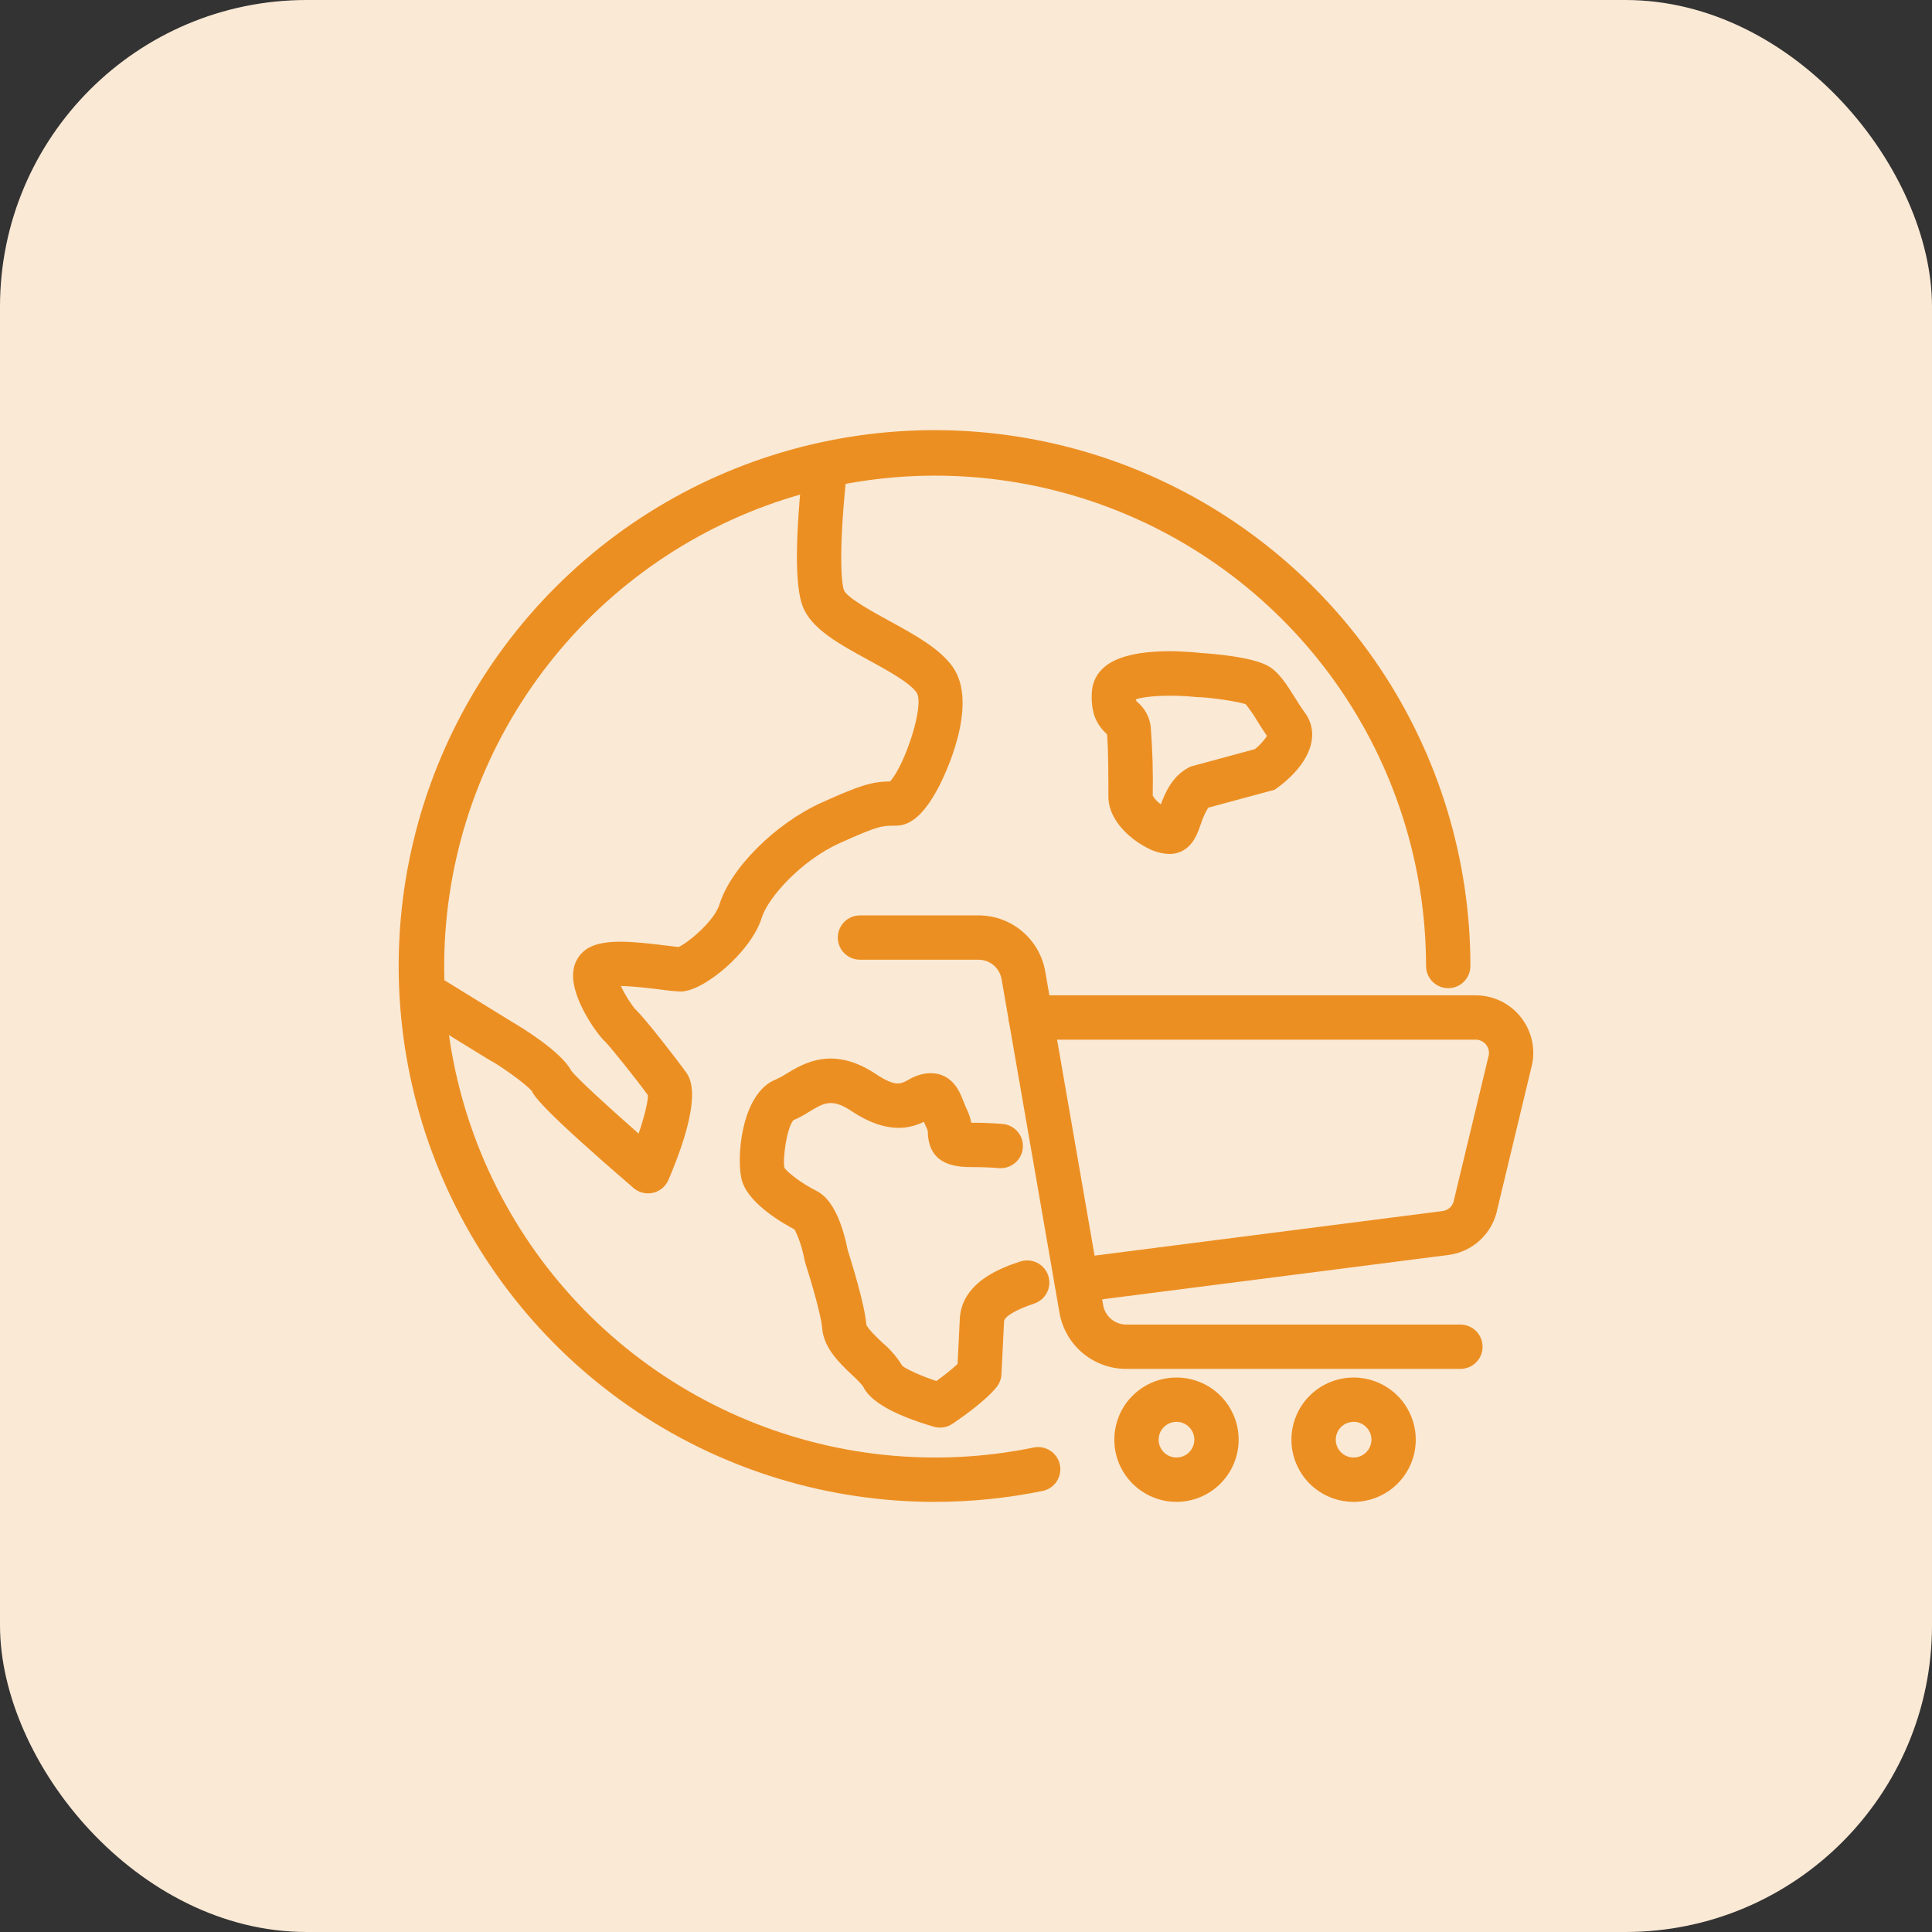 <svg xmlns="http://www.w3.org/2000/svg" width="63" height="63" viewBox="0 0 63 63" fill="none"><rect x="0" y="0" width="63" height="63" fill="#333333" stroke="none"/><rect width="63" height="63" rx="10" fill="#FAE9D5"></rect><path d="M30.474 48.974C27.018 48.974 23.64 47.949 20.766 46.029C17.892 44.109 15.653 41.38 14.33 38.187C13.008 34.994 12.662 31.481 13.336 28.091C14.01 24.701 15.674 21.588 18.118 19.144C20.562 16.7 23.675 15.036 27.065 14.362C30.454 13.688 33.968 14.034 37.161 15.356C40.354 16.679 43.083 18.919 45.003 21.792C46.923 24.666 47.948 28.044 47.948 31.5C47.948 31.692 47.871 31.875 47.736 32.011C47.6 32.147 47.417 32.223 47.225 32.223C47.033 32.223 46.849 32.147 46.714 32.011C46.578 31.875 46.502 31.692 46.502 31.5C46.498 28.197 45.473 24.975 43.566 22.278C41.659 19.581 38.964 17.539 35.851 16.433C32.738 15.328 29.36 15.212 26.178 16.103C22.997 16.993 20.169 18.846 18.083 21.407C15.996 23.968 14.753 27.111 14.523 30.407C14.294 33.702 15.089 36.988 16.801 39.813C18.512 42.639 21.056 44.866 24.083 46.188C27.11 47.511 30.472 47.865 33.708 47.202C33.801 47.183 33.897 47.182 33.99 47.2C34.083 47.218 34.172 47.255 34.251 47.307C34.331 47.359 34.399 47.427 34.452 47.505C34.505 47.584 34.542 47.672 34.561 47.765C34.58 47.858 34.581 47.954 34.563 48.047C34.545 48.141 34.509 48.229 34.456 48.309C34.404 48.388 34.337 48.456 34.258 48.509C34.179 48.562 34.091 48.599 33.998 48.618C32.838 48.855 31.657 48.974 30.474 48.974Z" fill="#EC8F22"></path><path d="M21.131 38.914C20.959 38.914 20.791 38.852 20.66 38.74C17.799 36.278 17.436 35.777 17.344 35.581C17.154 35.344 16.257 34.715 15.998 34.586C15.979 34.576 15.961 34.566 15.943 34.555L13.365 32.968L14.123 31.737L16.7 33.324C16.987 33.491 18.303 34.287 18.632 34.921C18.826 35.17 19.801 36.066 20.825 36.966C21.011 36.415 21.132 35.929 21.128 35.712C20.745 35.188 19.895 34.123 19.733 33.967C19.457 33.718 18.626 32.544 18.69 31.722C18.699 31.557 18.749 31.396 18.836 31.255C18.922 31.113 19.042 30.995 19.186 30.912C19.712 30.611 20.62 30.695 21.753 30.837C21.882 30.853 22.035 30.872 22.127 30.881C22.463 30.728 23.298 30.02 23.46 29.494C23.825 28.307 25.291 26.847 26.798 26.169C28.072 25.595 28.427 25.493 29.027 25.48C29.502 24.953 30.169 22.975 29.884 22.577C29.65 22.25 28.936 21.86 28.306 21.515C27.353 20.995 26.453 20.503 26.173 19.767C25.916 19.095 25.925 17.507 26.198 15.048L27.634 15.207C27.34 17.858 27.426 18.997 27.523 19.252C27.627 19.497 28.486 19.966 28.999 20.247C29.803 20.686 30.634 21.14 31.061 21.738C31.947 22.978 30.772 25.347 30.635 25.613C30.174 26.507 29.724 26.924 29.218 26.924C28.755 26.924 28.644 26.924 27.392 27.488C26.096 28.07 25.034 29.297 24.842 29.92C24.498 31.038 22.947 32.332 22.194 32.332C21.986 32.323 21.779 32.303 21.574 32.272C21.291 32.236 20.671 32.159 20.245 32.152C20.368 32.414 20.519 32.662 20.696 32.89C21.056 33.22 22.179 34.696 22.364 34.954C22.508 35.156 22.948 35.772 21.797 38.475C21.741 38.605 21.649 38.716 21.53 38.794C21.412 38.873 21.274 38.914 21.132 38.914L21.131 38.914ZM19.733 33.967C19.742 33.975 19.749 33.982 19.755 33.986C19.748 33.981 19.741 33.975 19.733 33.968V33.967ZM20.658 32.858C20.668 32.866 20.679 32.875 20.691 32.886C20.681 32.876 20.67 32.867 20.658 32.859L20.658 32.858Z" fill="#EC8F22"></path><path d="M38.131 27.846C37.898 27.84 37.67 27.781 37.462 27.674C36.972 27.441 36.143 26.819 36.143 25.966C36.143 25.446 36.143 24.397 36.099 23.947C35.81 23.674 35.552 23.313 35.605 22.548C35.615 22.392 35.658 22.239 35.731 22.1C35.803 21.961 35.904 21.839 36.026 21.74C36.778 21.111 38.472 21.218 39.166 21.293C39.51 21.314 40.9 21.42 41.404 21.748C41.731 21.96 41.968 22.338 42.219 22.738C42.328 22.911 42.44 23.091 42.552 23.242C42.649 23.372 42.718 23.52 42.756 23.677C42.794 23.835 42.799 23.998 42.772 24.158C42.654 24.913 41.901 25.509 41.674 25.673L41.567 25.751L39.399 26.337C39.299 26.501 39.219 26.677 39.162 26.86C39.054 27.162 38.952 27.448 38.703 27.65C38.541 27.78 38.339 27.85 38.131 27.846ZM37.589 25.943C37.654 26.057 37.745 26.154 37.855 26.227C38.002 25.83 38.233 25.314 38.744 25.038L38.818 24.998L40.923 24.427C41.075 24.305 41.208 24.16 41.315 23.998C41.201 23.834 41.096 23.668 40.995 23.506C40.885 23.317 40.76 23.137 40.622 22.966C40.352 22.863 39.355 22.734 39.088 22.734L39.01 22.73C38.24 22.648 37.375 22.685 37.044 22.804C37.046 22.823 37.048 22.841 37.052 22.858C37.063 22.87 37.081 22.887 37.095 22.9C37.327 23.096 37.479 23.371 37.521 23.671C37.582 24.427 37.604 25.185 37.589 25.943Z" fill="#EC8F22"></path><path d="M30.654 46.552C30.585 46.553 30.516 46.543 30.45 46.523C29.144 46.14 28.368 45.696 28.142 45.206C28.034 45.075 27.916 44.953 27.79 44.841C27.375 44.448 26.859 43.959 26.808 43.298C26.778 42.898 26.453 41.781 26.256 41.17C26.247 41.142 26.239 41.114 26.233 41.085C26.173 40.74 26.065 40.407 25.912 40.092C25.551 39.904 24.454 39.28 24.206 38.54C23.991 37.893 24.137 35.642 25.312 35.195C25.425 35.144 25.534 35.084 25.638 35.016C26.208 34.669 27.163 34.091 28.564 35.025C29.196 35.446 29.372 35.349 29.615 35.215C29.785 35.11 29.975 35.039 30.173 35.007C31.022 34.901 31.291 35.589 31.405 35.882C31.444 35.98 31.483 36.081 31.536 36.194C31.6 36.326 31.645 36.467 31.671 36.611C31.702 36.612 31.737 36.612 31.776 36.612C32.076 36.612 32.386 36.625 32.697 36.651C32.887 36.667 33.062 36.759 33.185 36.904C33.308 37.05 33.369 37.239 33.353 37.429C33.338 37.619 33.248 37.795 33.103 37.919C32.958 38.043 32.77 38.105 32.58 38.091C32.307 38.069 32.037 38.058 31.776 38.058C31.267 38.058 30.318 38.058 30.257 36.974C30.26 36.92 30.252 36.867 30.233 36.818C30.191 36.731 30.157 36.652 30.127 36.58C29.693 36.791 28.935 37.01 27.762 36.228C27.127 35.804 26.864 35.963 26.388 36.252C26.224 36.358 26.05 36.451 25.871 36.529C25.663 36.767 25.517 37.754 25.577 38.077C25.679 38.236 26.155 38.6 26.631 38.837C27.206 39.125 27.498 40.036 27.644 40.768C27.742 41.076 28.198 42.526 28.249 43.188C28.28 43.315 28.608 43.626 28.784 43.793C29.036 44.005 29.252 44.257 29.423 44.538C29.573 44.66 30.043 44.867 30.532 45.034C30.774 44.863 31.005 44.677 31.225 44.479L31.295 43.077C31.309 41.79 32.724 41.318 33.258 41.14C33.348 41.109 33.444 41.096 33.539 41.102C33.635 41.107 33.728 41.132 33.814 41.174C33.9 41.217 33.977 41.275 34.039 41.347C34.102 41.42 34.15 41.504 34.181 41.594C34.211 41.685 34.223 41.781 34.216 41.876C34.209 41.972 34.183 42.065 34.139 42.15C34.096 42.236 34.036 42.311 33.963 42.373C33.89 42.435 33.806 42.482 33.715 42.511C33.113 42.712 32.74 42.936 32.74 43.097C32.74 43.109 32.74 43.121 32.739 43.133L32.656 44.812C32.648 44.962 32.595 45.105 32.503 45.223C32.125 45.704 31.231 46.313 31.056 46.43C30.937 46.51 30.797 46.552 30.654 46.552Z" fill="#EC8F22"></path><path d="M35.124 42.469C34.94 42.468 34.763 42.398 34.629 42.273C34.495 42.147 34.414 41.975 34.403 41.791C34.391 41.608 34.45 41.427 34.567 41.286C34.684 41.144 34.85 41.052 35.033 41.029L47.039 39.491C47.131 39.479 47.217 39.439 47.284 39.375C47.352 39.31 47.396 39.227 47.412 39.135L47.421 39.092L48.55 34.395C48.558 34.333 48.553 34.27 48.535 34.211C48.517 34.152 48.487 34.097 48.446 34.05C48.405 34.004 48.355 33.966 48.299 33.941C48.242 33.915 48.181 33.902 48.119 33.902H33.609C33.418 33.902 33.234 33.825 33.098 33.69C32.963 33.554 32.887 33.371 32.887 33.179C32.887 32.987 32.963 32.803 33.098 32.668C33.234 32.532 33.418 32.456 33.609 32.456H48.119C48.393 32.456 48.664 32.517 48.913 32.632C49.161 32.748 49.382 32.917 49.558 33.127C49.735 33.337 49.863 33.584 49.934 33.849C50.005 34.114 50.018 34.391 49.97 34.661L49.961 34.704L48.831 39.409C48.758 39.8 48.563 40.157 48.274 40.429C47.985 40.702 47.617 40.875 47.222 40.924L35.216 42.462C35.186 42.466 35.155 42.468 35.124 42.469Z" fill="#EC8F22"></path><path d="M47.622 44.638H36.727C36.207 44.639 35.703 44.456 35.304 44.121C34.906 43.786 34.638 43.322 34.549 42.809L32.66 31.927C32.629 31.75 32.536 31.589 32.399 31.474C32.261 31.358 32.086 31.295 31.906 31.295H28.043C27.851 31.295 27.668 31.219 27.532 31.084C27.396 30.948 27.32 30.764 27.32 30.573C27.32 30.381 27.396 30.197 27.532 30.061C27.668 29.926 27.851 29.85 28.043 29.85H31.906C32.427 29.849 32.931 30.032 33.329 30.367C33.727 30.701 33.995 31.166 34.084 31.678L35.973 42.561C36.004 42.738 36.097 42.898 36.235 43.014C36.373 43.13 36.547 43.193 36.727 43.193H47.622C47.814 43.193 47.998 43.269 48.133 43.404C48.269 43.54 48.345 43.724 48.345 43.915C48.345 44.107 48.269 44.291 48.133 44.426C47.998 44.562 47.814 44.638 47.622 44.638Z" fill="#EC8F22"></path><path d="M44.139 48.974C43.738 48.974 43.346 48.855 43.012 48.632C42.679 48.409 42.419 48.093 42.266 47.722C42.112 47.352 42.072 46.944 42.15 46.551C42.229 46.157 42.422 45.796 42.705 45.513C42.989 45.229 43.35 45.036 43.743 44.958C44.137 44.88 44.544 44.92 44.915 45.073C45.285 45.227 45.602 45.487 45.825 45.82C46.047 46.154 46.166 46.545 46.166 46.946C46.166 47.484 45.952 47.999 45.572 48.38C45.192 48.76 44.676 48.973 44.139 48.974ZM44.139 46.364C44.023 46.364 43.911 46.398 43.815 46.462C43.72 46.526 43.645 46.617 43.601 46.724C43.557 46.83 43.545 46.947 43.568 47.06C43.59 47.173 43.646 47.277 43.727 47.358C43.809 47.44 43.912 47.495 44.025 47.517C44.138 47.54 44.255 47.528 44.362 47.484C44.468 47.44 44.559 47.366 44.623 47.27C44.687 47.174 44.721 47.062 44.721 46.946C44.721 46.792 44.66 46.644 44.55 46.535C44.441 46.425 44.293 46.364 44.139 46.364V46.364Z" fill="#EC8F22"></path><path d="M38.363 48.974C37.962 48.974 37.57 48.855 37.237 48.632C36.904 48.409 36.644 48.093 36.49 47.722C36.337 47.352 36.297 46.944 36.375 46.551C36.453 46.157 36.646 45.796 36.93 45.513C37.213 45.229 37.575 45.036 37.968 44.958C38.361 44.88 38.769 44.92 39.139 45.073C39.51 45.227 39.827 45.487 40.049 45.82C40.272 46.154 40.391 46.545 40.391 46.946C40.39 47.484 40.176 47.999 39.796 48.38C39.416 48.76 38.901 48.973 38.363 48.974ZM38.363 46.364C38.248 46.364 38.136 46.398 38.04 46.462C37.944 46.526 37.87 46.617 37.825 46.724C37.782 46.83 37.77 46.947 37.792 47.06C37.815 47.173 37.87 47.277 37.952 47.358C38.033 47.44 38.137 47.495 38.25 47.517C38.363 47.54 38.48 47.528 38.586 47.484C38.693 47.44 38.783 47.366 38.847 47.27C38.911 47.174 38.946 47.062 38.946 46.946C38.946 46.792 38.884 46.644 38.775 46.535C38.666 46.425 38.518 46.364 38.363 46.364V46.364Z" fill="#EC8F22"></path></svg>
